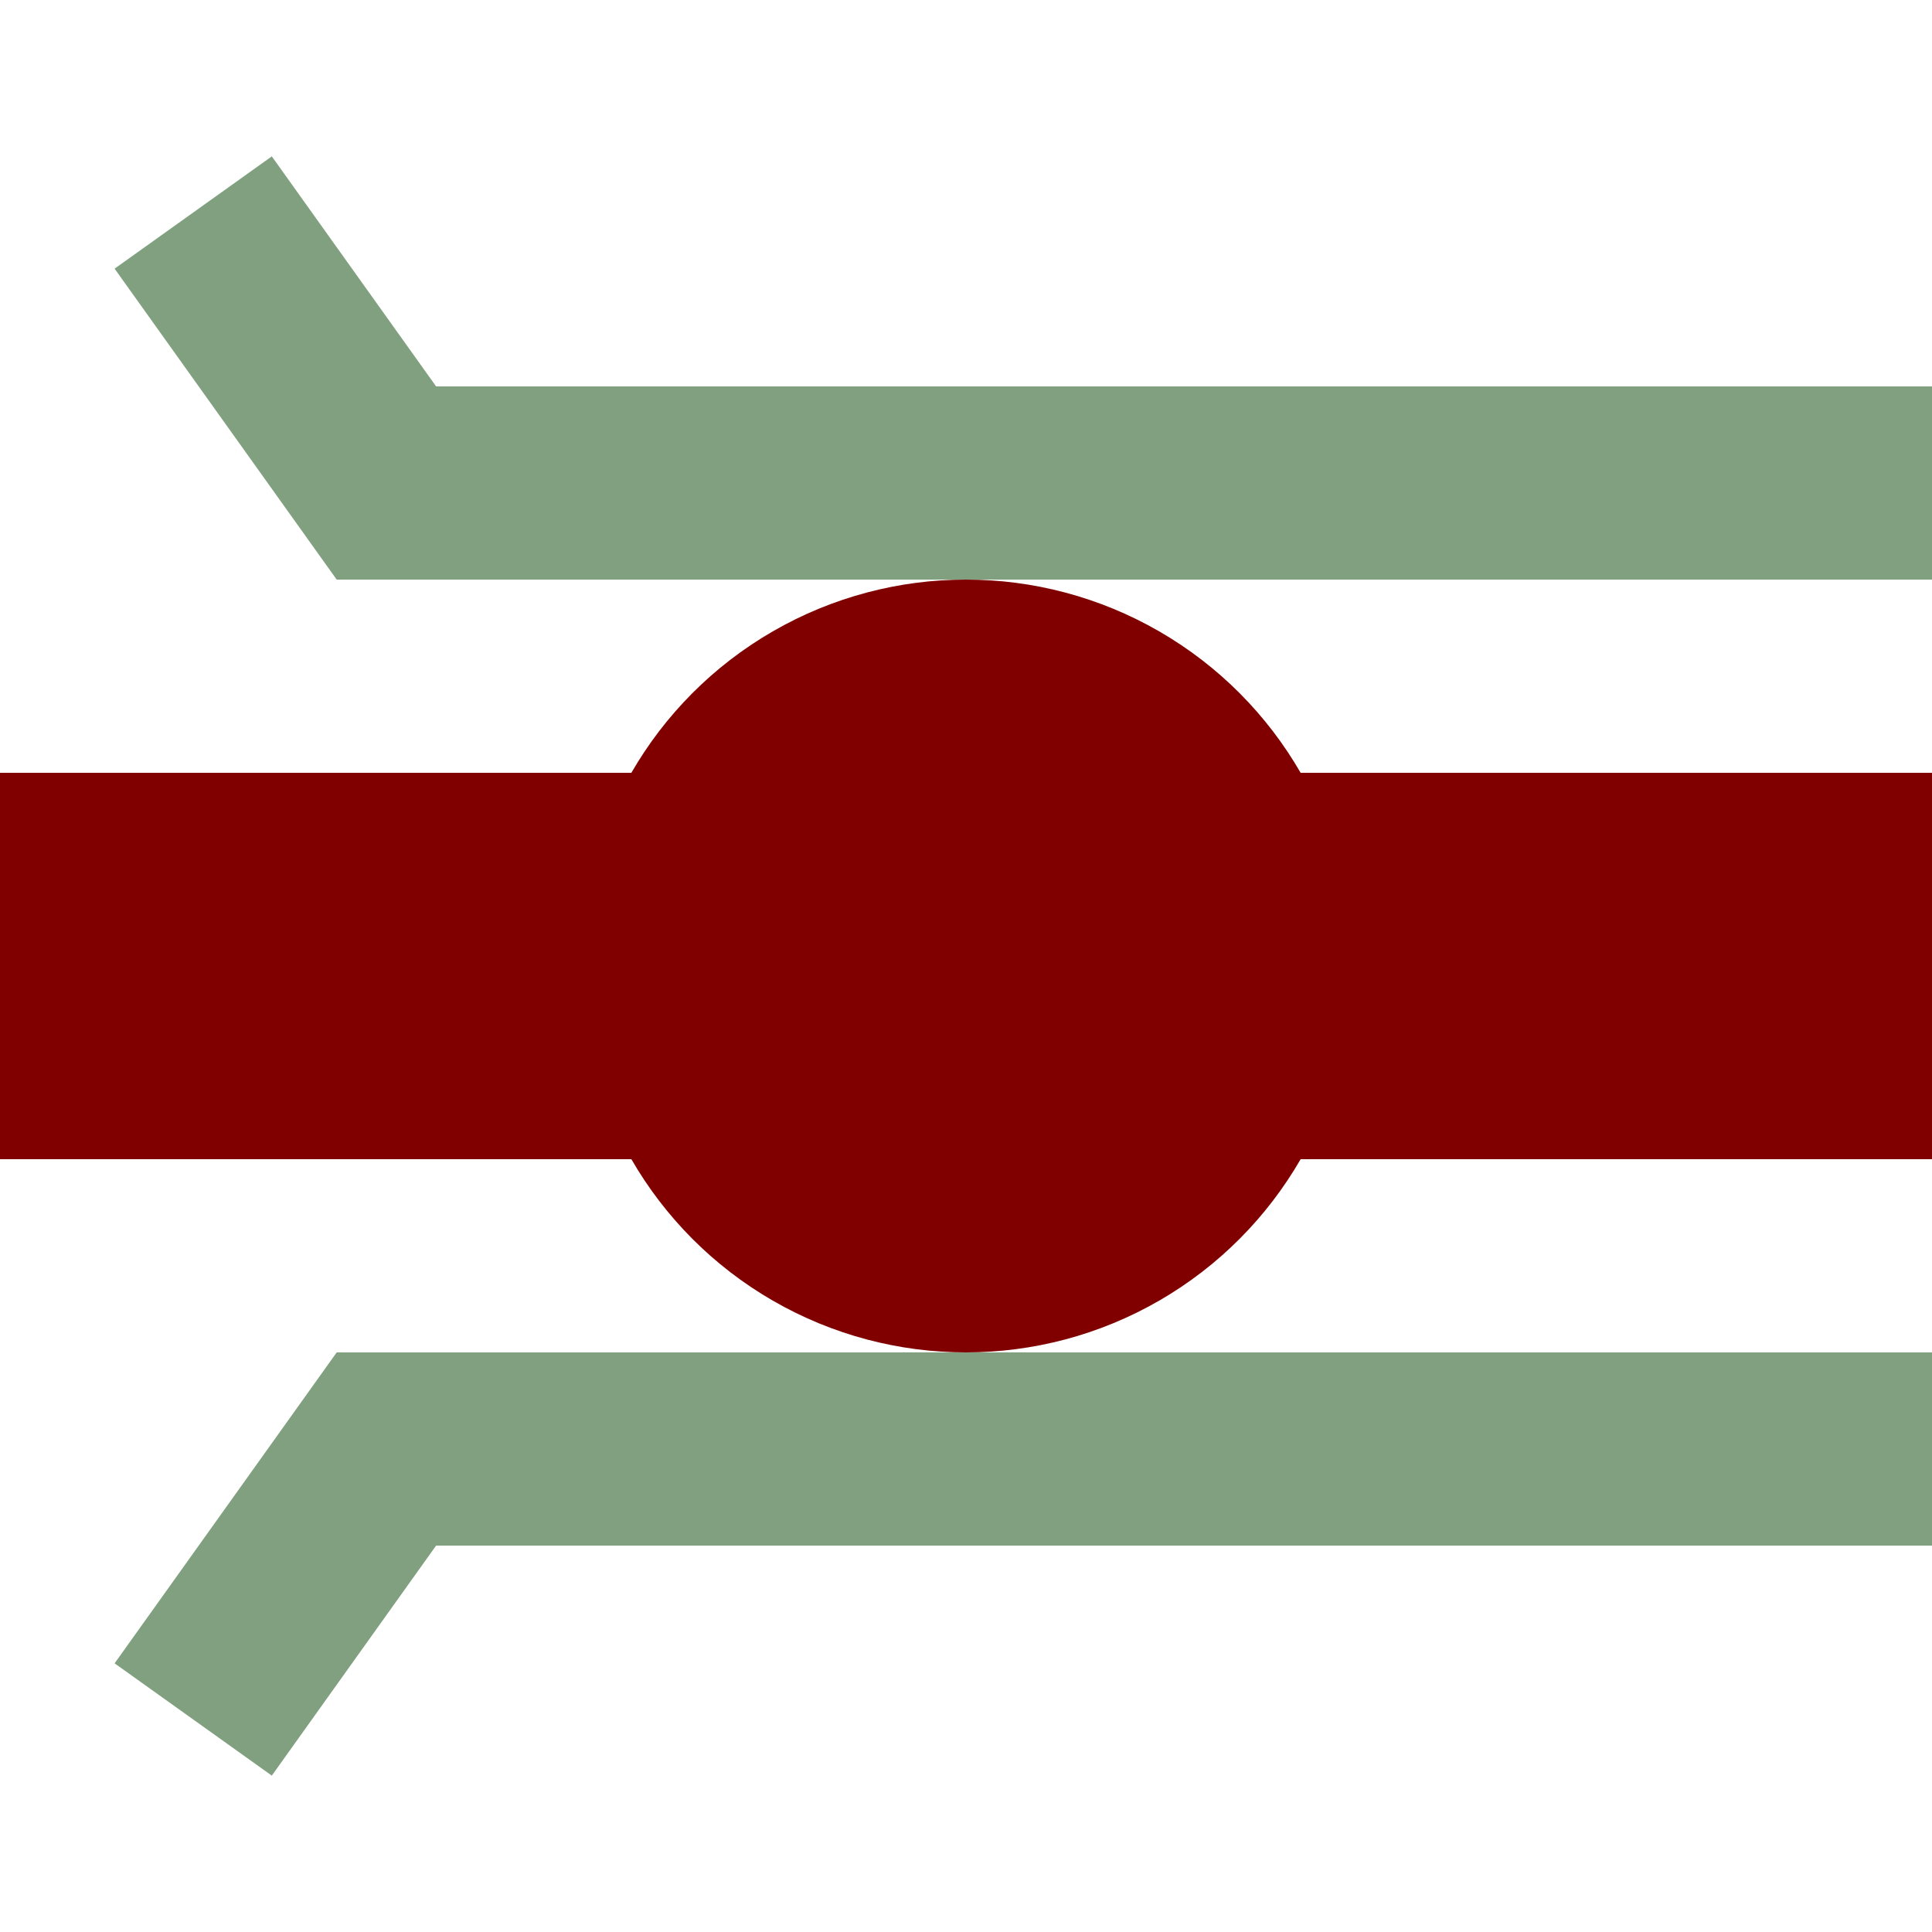 <?xml version="1.0" encoding="UTF-8"?>
<svg xmlns="http://www.w3.org/2000/svg" width="500" height="500">
 <title>hHSTaq maroon</title>
 <path stroke="#80A080" d="m 50,55 50,70 H 500 m 0,250 H 100 l -50,70" stroke-width="50" fill="none"/>
 <path stroke="#800000" d="M 0,250 H 500" stroke-width="100"/>
 <circle fill="#800000" cx="250" cy="250" r="100"/>
</svg>